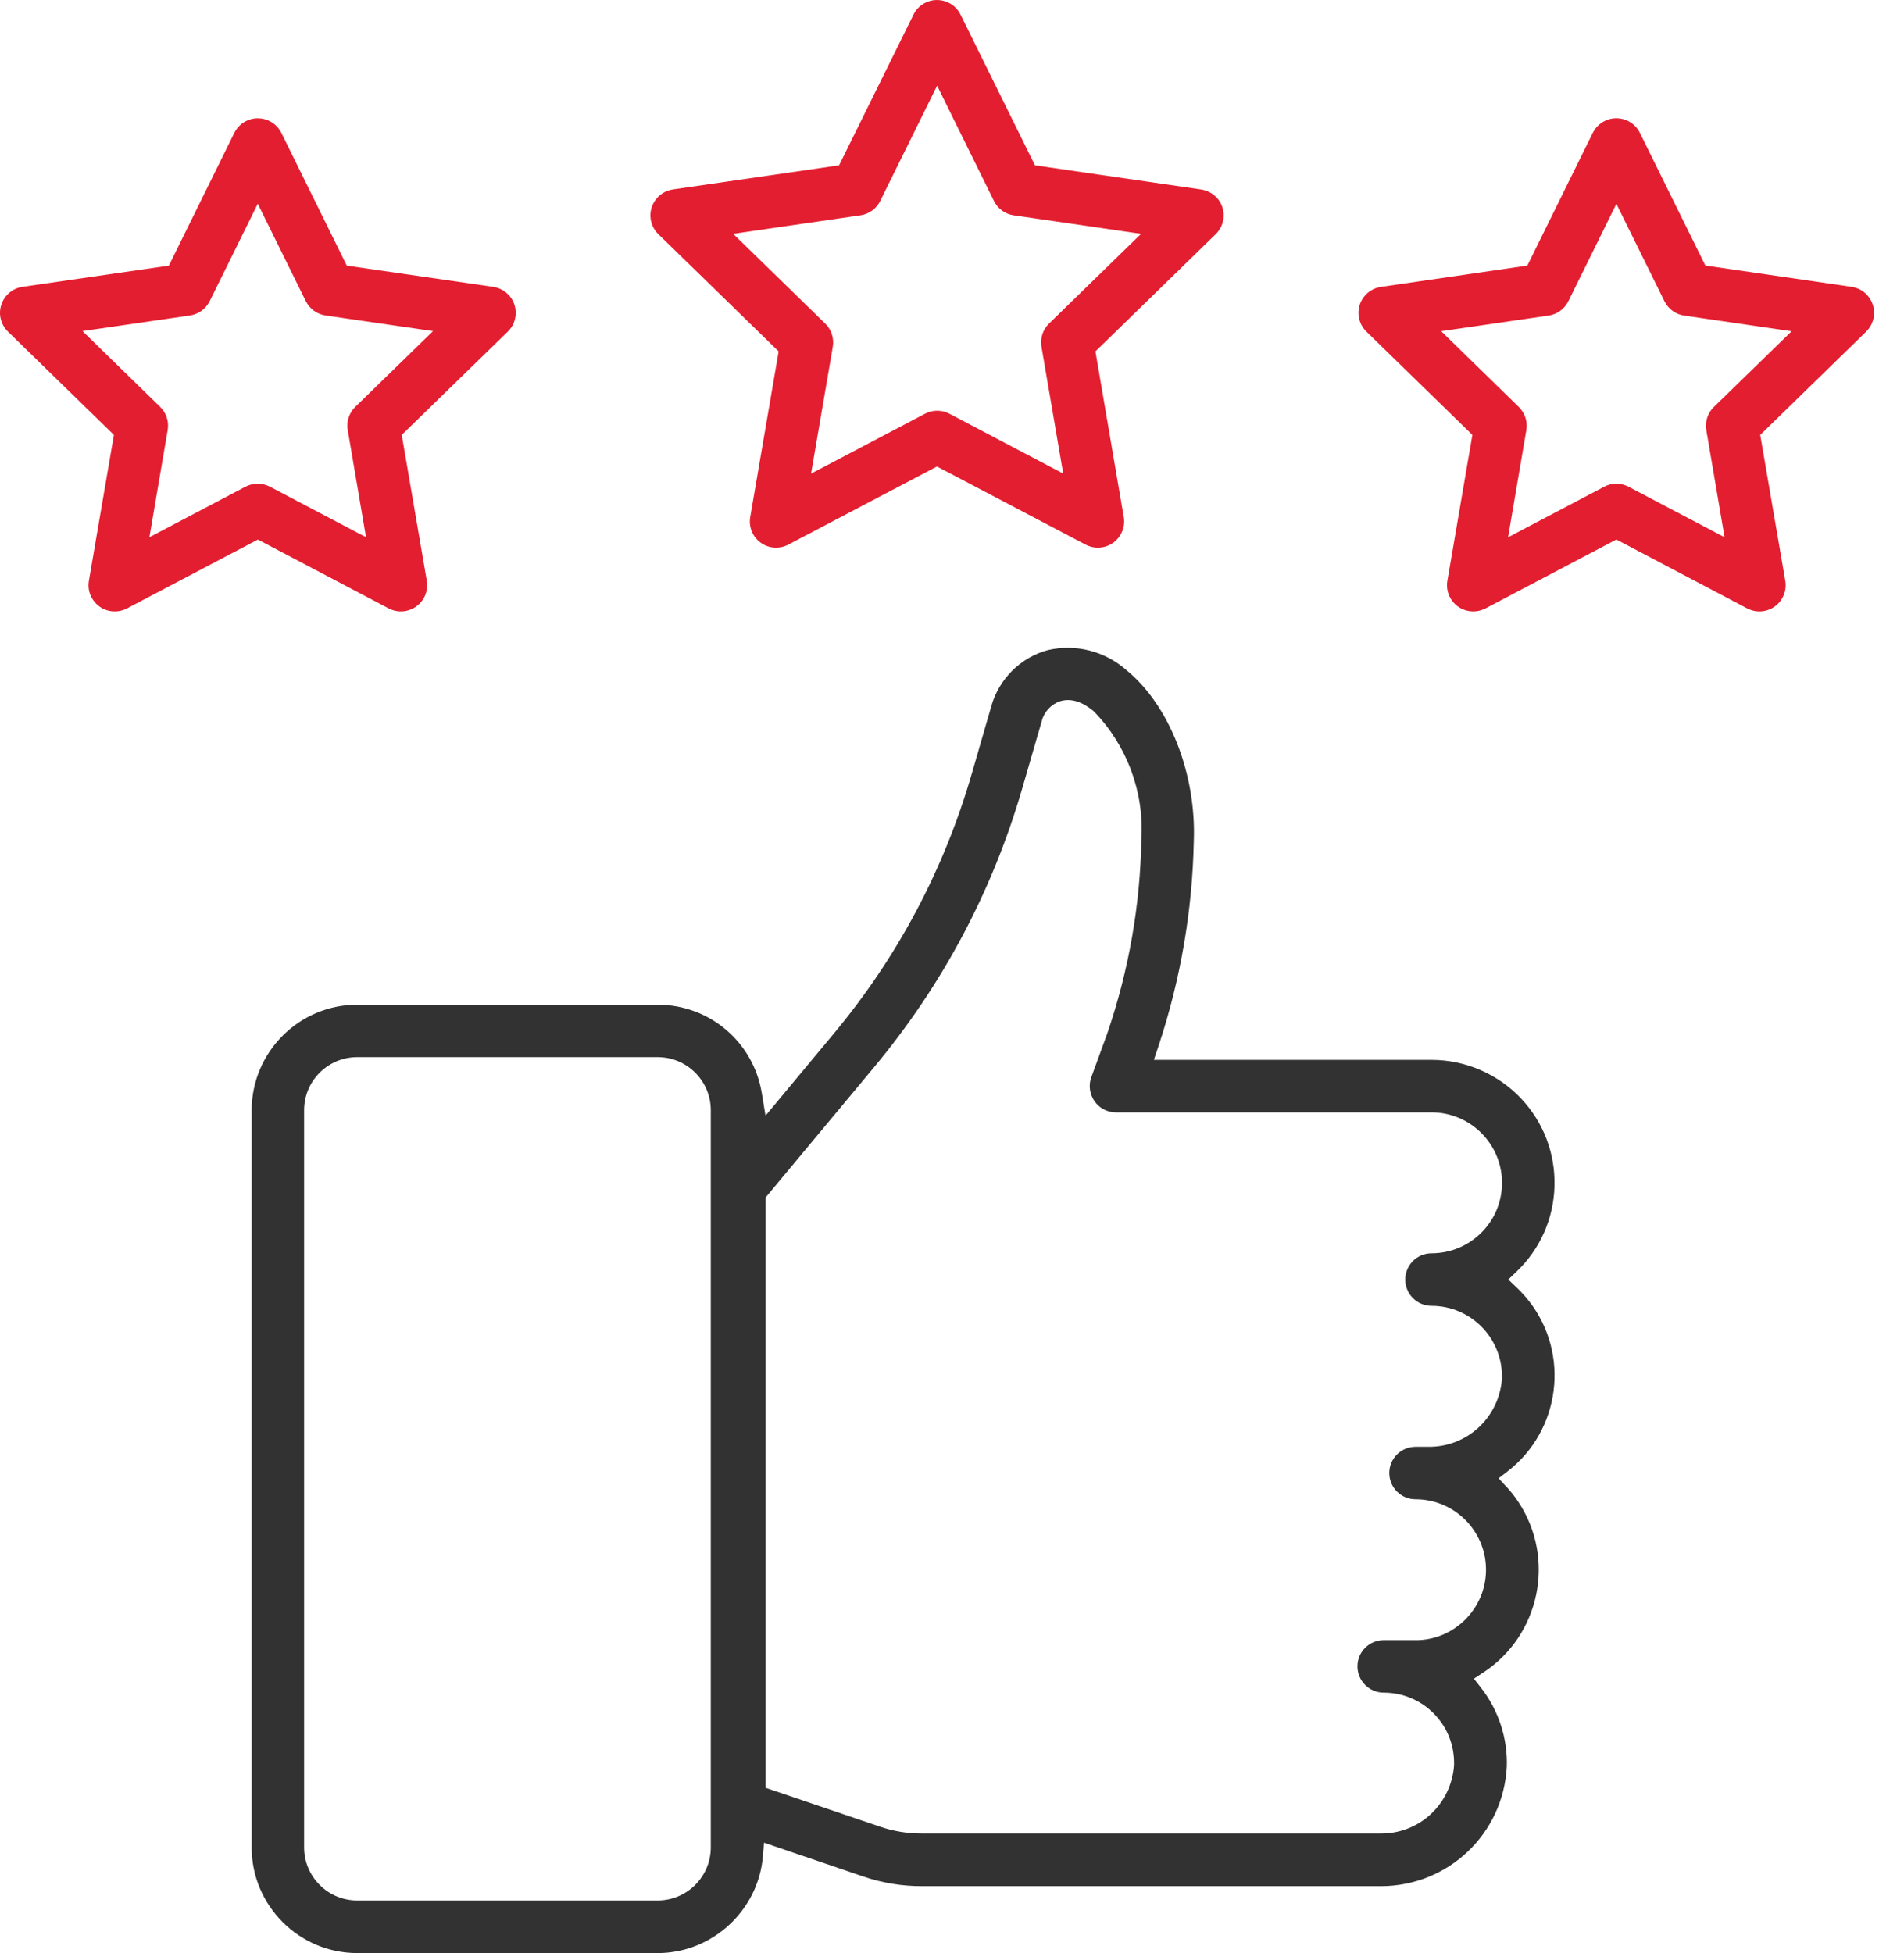 <svg width="39" height="40" viewBox="0 0 39 40" fill="none" xmlns="http://www.w3.org/2000/svg">
<path d="M30.854 30.448L30.696 30.276L30.881 30.133C31.963 29.296 32.162 27.735 31.324 26.653C31.265 26.577 31.201 26.503 31.133 26.434C31.107 26.407 31.083 26.384 31.058 26.361L30.895 26.205L31.058 26.049C31.546 25.585 31.824 24.961 31.841 24.289C31.858 23.617 31.613 22.978 31.15 22.491C30.677 21.993 30.011 21.707 29.325 21.707H23.635L23.73 21.424C24.181 20.066 24.425 18.652 24.453 17.221C24.504 15.841 23.948 14.436 23.07 13.722C22.63 13.335 22.034 13.184 21.47 13.313C20.91 13.46 20.461 13.904 20.304 14.467L19.908 15.836C19.338 17.808 18.383 19.607 17.067 21.183L15.68 22.85L15.604 22.387C15.431 21.34 14.534 20.579 13.474 20.577H7.316C6.126 20.578 5.156 21.548 5.155 22.739V37.839C5.156 39.029 6.126 39.999 7.317 40H13.475C14.59 39.998 15.535 39.126 15.627 38.014L15.649 37.739L17.679 38.43C18.067 38.563 18.472 38.629 18.881 38.629H28.263C28.27 38.629 28.278 38.629 28.285 38.629C29.662 38.629 30.792 37.559 30.864 36.183C30.883 35.601 30.695 35.025 30.334 34.564L30.19 34.38L30.385 34.252C31.544 33.49 31.868 31.927 31.106 30.768C31.032 30.655 30.949 30.549 30.858 30.45L30.854 30.448ZM14.559 37.836C14.559 38.434 14.071 38.922 13.473 38.922H7.315C6.716 38.922 6.229 38.434 6.229 37.836V22.737C6.229 22.138 6.717 21.651 7.315 21.651H13.473C14.072 21.651 14.559 22.139 14.559 22.737V37.836ZM28.997 33.591H28.343C28.046 33.591 27.805 33.831 27.805 34.128C27.805 34.425 28.046 34.666 28.343 34.666C28.727 34.666 29.09 34.815 29.362 35.087C29.635 35.359 29.784 35.722 29.784 36.107C29.784 36.122 29.784 36.137 29.784 36.152C29.727 36.949 29.076 37.552 28.291 37.552C28.278 37.552 28.266 37.552 28.253 37.552H18.884C18.884 37.552 18.879 37.552 18.877 37.552C18.587 37.552 18.301 37.505 18.026 37.411L15.682 36.615V24.525L17.894 21.869C19.304 20.179 20.33 18.25 20.942 16.136L21.338 14.77C21.384 14.584 21.524 14.427 21.715 14.361L21.727 14.358C21.935 14.299 22.158 14.366 22.392 14.557L22.41 14.574C23.083 15.267 23.437 16.218 23.379 17.182C23.357 18.535 23.121 19.879 22.68 21.167L22.354 22.061C22.305 22.195 22.311 22.341 22.373 22.472C22.433 22.602 22.541 22.701 22.676 22.75C22.735 22.772 22.797 22.782 22.86 22.782H29.323C30.119 22.782 30.766 23.43 30.766 24.224C30.766 24.609 30.617 24.973 30.343 25.245C30.07 25.517 29.709 25.667 29.323 25.668C29.025 25.668 28.784 25.909 28.784 26.206C28.784 26.503 29.025 26.744 29.322 26.744C30.118 26.744 30.765 27.392 30.765 28.188C30.765 28.203 30.765 28.218 30.765 28.233C30.707 29.04 30.038 29.651 29.234 29.631H28.995C28.698 29.631 28.457 29.871 28.457 30.168C28.457 30.465 28.698 30.706 28.995 30.706C29.79 30.706 30.437 31.352 30.438 32.148C30.438 32.943 29.792 33.591 28.996 33.592L28.997 33.591Z" fill="#323232"/>
<path d="M10.409 6.031C10.331 5.951 10.23 5.898 10.121 5.878L7.103 5.44L5.763 2.722C5.632 2.457 5.309 2.347 5.043 2.478C4.938 2.53 4.852 2.617 4.799 2.722L3.459 5.44L0.46 5.875C0.167 5.917 -0.036 6.19 0.005 6.484C0.023 6.6 0.078 6.709 0.162 6.791L2.333 8.907L1.821 11.894C1.796 12.036 1.828 12.178 1.912 12.295C1.995 12.412 2.118 12.491 2.26 12.515C2.376 12.534 2.497 12.515 2.601 12.461L5.282 11.051L7.962 12.461C8.225 12.598 8.55 12.497 8.688 12.235C8.743 12.131 8.762 12.01 8.742 11.894L8.229 8.907L10.402 6.791C10.614 6.585 10.618 6.243 10.411 6.031H10.409ZM7.276 8.334C7.15 8.458 7.092 8.635 7.123 8.809L7.497 11.003L5.529 9.968C5.372 9.887 5.185 9.887 5.028 9.968L3.06 11.003L3.434 8.81C3.465 8.636 3.408 8.458 3.281 8.334L1.69 6.781L3.89 6.461C4.066 6.435 4.217 6.326 4.296 6.166L5.28 4.173L6.263 6.166C6.342 6.326 6.494 6.435 6.669 6.461L8.87 6.781L7.276 8.334Z" fill="#E31E30"/>
<path d="M24.913 4.038C24.831 3.955 24.721 3.899 24.605 3.881L21.199 3.386L19.675 0.3C19.612 0.171 19.502 0.075 19.366 0.029C19.23 -0.017 19.084 -0.008 18.955 0.056C18.849 0.107 18.762 0.194 18.711 0.3L17.187 3.386L13.782 3.88C13.489 3.923 13.285 4.198 13.328 4.49C13.345 4.606 13.401 4.715 13.485 4.796L15.949 7.197L15.367 10.589C15.316 10.881 15.514 11.16 15.805 11.209C15.921 11.229 16.042 11.209 16.146 11.155L19.192 9.554L22.238 11.155C22.501 11.293 22.827 11.192 22.964 10.93C23.019 10.825 23.038 10.705 23.018 10.589L22.438 7.197L24.902 4.796C25.005 4.696 25.062 4.562 25.064 4.418C25.066 4.274 25.012 4.138 24.912 4.036L24.913 4.038ZM21.487 6.627C21.361 6.75 21.303 6.928 21.333 7.102L21.778 9.699L19.447 8.473C19.29 8.391 19.103 8.39 18.947 8.473L16.613 9.7L17.058 7.104C17.088 6.93 17.031 6.751 16.904 6.628L15.018 4.789L17.624 4.41C17.799 4.385 17.951 4.275 18.029 4.117L19.195 1.755L20.36 4.117C20.439 4.276 20.59 4.386 20.765 4.41L23.373 4.789L21.487 6.627Z" fill="#E31E30"/>
<path d="M38.236 6.032C38.154 5.948 38.044 5.892 37.928 5.875L34.931 5.438L33.59 2.721C33.459 2.455 33.135 2.346 32.869 2.478C32.764 2.53 32.678 2.617 32.625 2.722L31.285 5.439L28.287 5.876C28.145 5.896 28.019 5.971 27.933 6.085C27.847 6.199 27.811 6.341 27.832 6.484C27.849 6.6 27.904 6.71 27.989 6.792L30.159 8.907L29.647 11.894C29.596 12.186 29.793 12.465 30.085 12.514C30.202 12.535 30.323 12.514 30.427 12.461L33.108 11.05L35.789 12.461C35.916 12.527 36.062 12.541 36.198 12.498C36.336 12.455 36.448 12.363 36.514 12.235C36.569 12.13 36.589 12.009 36.568 11.894L36.055 8.907L38.225 6.792C38.437 6.585 38.442 6.245 38.235 6.032H38.236ZM35.105 8.334C34.979 8.457 34.921 8.636 34.951 8.81L35.325 11.004L33.358 9.969C33.2 9.886 33.013 9.886 32.858 9.969L30.89 11.004L31.264 8.811C31.294 8.636 31.237 8.459 31.11 8.335L29.52 6.783L31.72 6.463C31.895 6.438 32.047 6.327 32.125 6.169L33.109 4.175L34.093 6.169C34.172 6.328 34.322 6.438 34.497 6.463L36.698 6.784L35.104 8.336L35.105 8.334Z" fill="#E31E30"/>
</svg>
